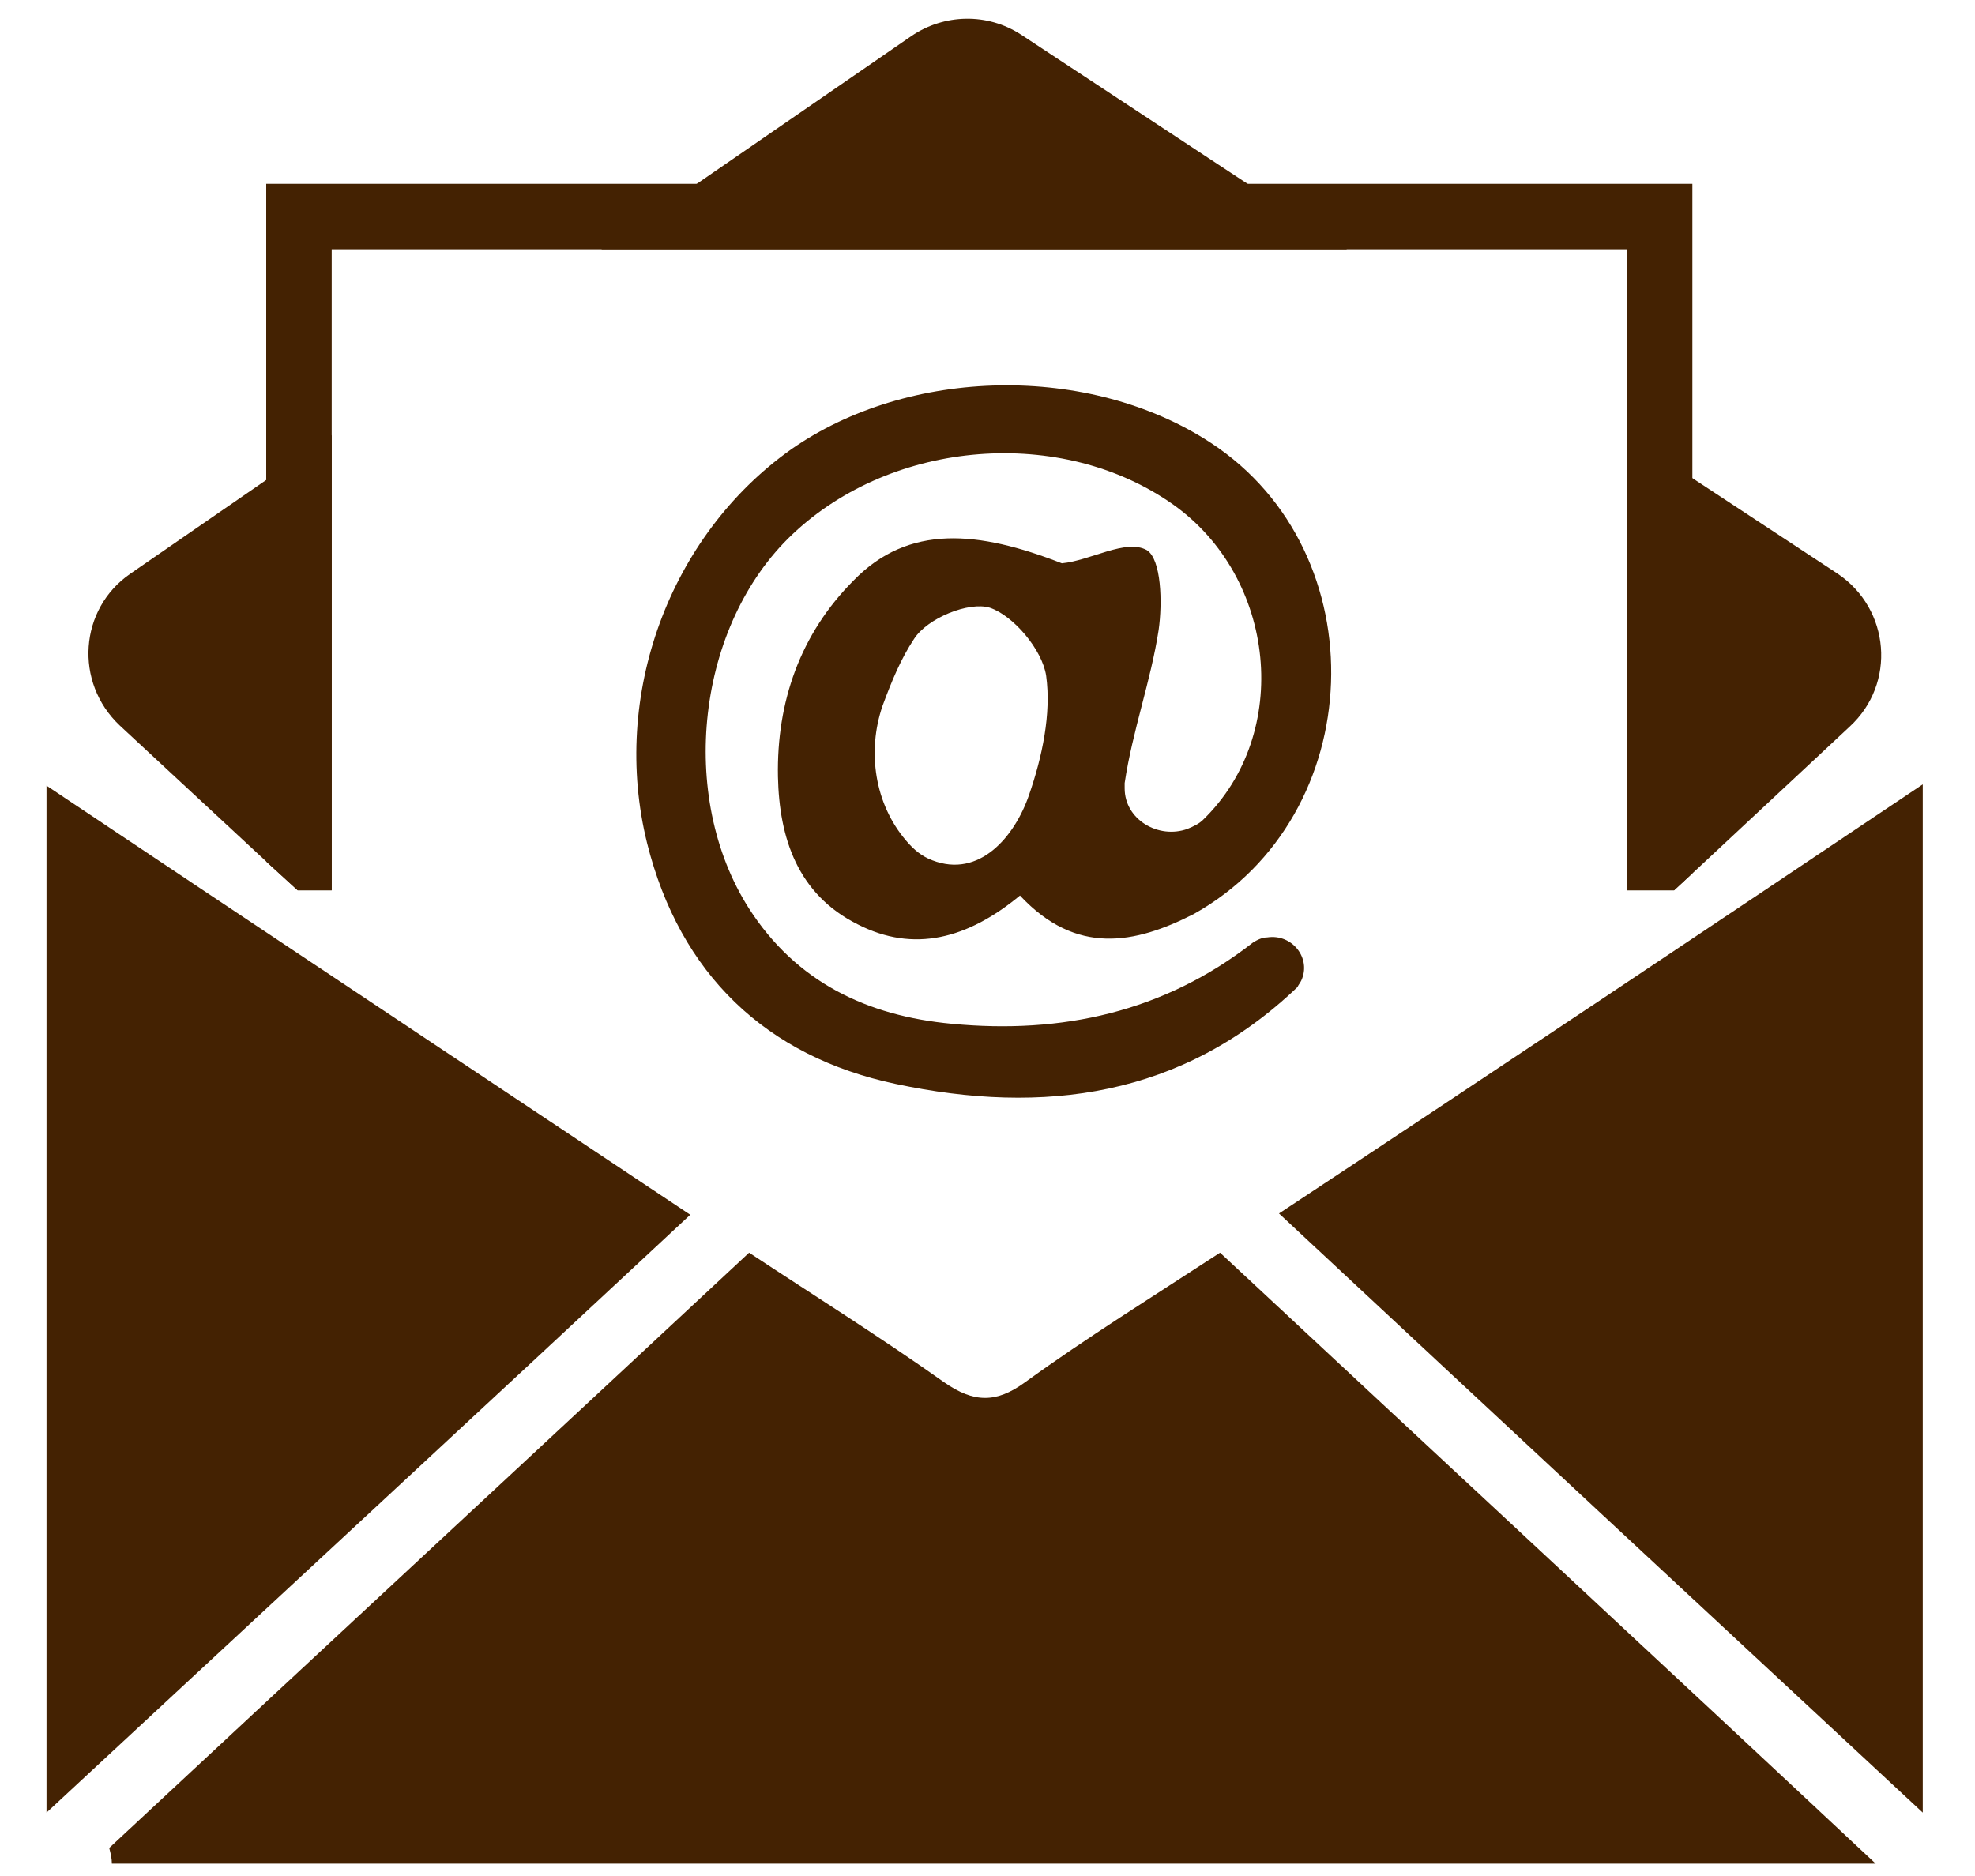 <svg width="20" height="19" viewBox="0 0 20 19" fill="none" xmlns="http://www.w3.org/2000/svg">
<path d="M6.99 12.303C4.83 14.317 2.71 16.278 0.471 18.358C0.471 14.741 0.471 11.283 0.471 7.957C2.591 9.375 4.764 10.819 6.99 12.303Z" fill="#442202"/>
<path d="M1.106 18.716C3.253 16.715 5.399 14.727 7.586 12.687C8.248 13.124 8.924 13.548 9.56 13.999C9.864 14.211 10.09 14.211 10.381 13.999C11.004 13.548 11.666 13.137 12.355 12.687C14.528 14.714 16.701 16.728 18.994 18.875C12.912 18.875 7.016 18.875 1.133 18.875C1.133 18.822 1.12 18.769 1.106 18.716Z" fill="#442202"/>
<path d="M19.471 7.944C19.471 11.296 19.471 14.741 19.471 18.358C17.232 16.278 15.125 14.317 12.952 12.29C15.178 10.819 17.338 9.375 19.471 7.944Z" fill="#442202"/>
<path d="M10.329 9.07C9.799 9.508 9.255 9.653 8.686 9.362C8.076 9.057 7.891 8.487 7.878 7.865C7.864 7.109 8.103 6.42 8.646 5.877C9.202 5.307 9.905 5.374 10.753 5.705C11.044 5.678 11.402 5.453 11.614 5.572C11.76 5.665 11.773 6.102 11.733 6.381C11.654 6.897 11.468 7.401 11.389 7.931C11.389 7.944 11.389 7.971 11.389 7.984C11.389 8.302 11.733 8.501 12.025 8.395C12.091 8.368 12.144 8.342 12.184 8.302C13.085 7.427 12.926 5.851 11.879 5.109C10.753 4.314 9.043 4.446 8.023 5.413C7.056 6.328 6.857 8.063 7.586 9.203C8.063 9.945 8.778 10.289 9.64 10.369C10.753 10.475 11.786 10.25 12.687 9.547C12.727 9.521 12.78 9.494 12.833 9.494C13.085 9.455 13.283 9.706 13.177 9.932C13.164 9.958 13.151 9.971 13.138 9.998C11.972 11.111 10.567 11.296 9.07 10.978C7.758 10.7 6.884 9.865 6.553 8.54C6.182 7.043 6.778 5.427 8.01 4.552C9.202 3.717 11.031 3.678 12.263 4.486C13.959 5.599 13.866 8.262 12.091 9.256C11.495 9.561 10.898 9.68 10.329 9.07ZM8.937 7.149C8.778 7.613 8.858 8.143 9.176 8.514C9.255 8.607 9.335 8.673 9.441 8.713C9.918 8.898 10.276 8.474 10.421 8.05C10.554 7.666 10.647 7.229 10.594 6.844C10.554 6.579 10.262 6.235 10.024 6.155C9.812 6.089 9.388 6.261 9.255 6.473C9.123 6.672 9.03 6.897 8.937 7.149Z" fill="#442202"/>
<path d="M17.138 1.862V8.845L16.953 9.017H16.476V2.525H3.359V9.017H3.014L2.696 8.726V1.862H17.138Z" fill="#442202"/>
<path d="M3.359 4.406V9.017H3.015L2.697 8.726L1.213 7.348C0.749 6.91 0.802 6.168 1.319 5.811L2.683 4.87L3.359 4.406Z" fill="#442202"/>
<path d="M12.634 1.862L13.641 2.525H6.089L7.056 1.862L9.229 0.365C9.56 0.14 9.998 0.127 10.342 0.352L12.634 1.862Z" fill="#442202"/>
<path d="M18.729 7.361L17.139 8.845L16.953 9.017H16.477V4.406L17.139 4.843L18.61 5.811C19.14 6.168 19.206 6.924 18.729 7.361Z" fill="#442202"/>
</svg>
